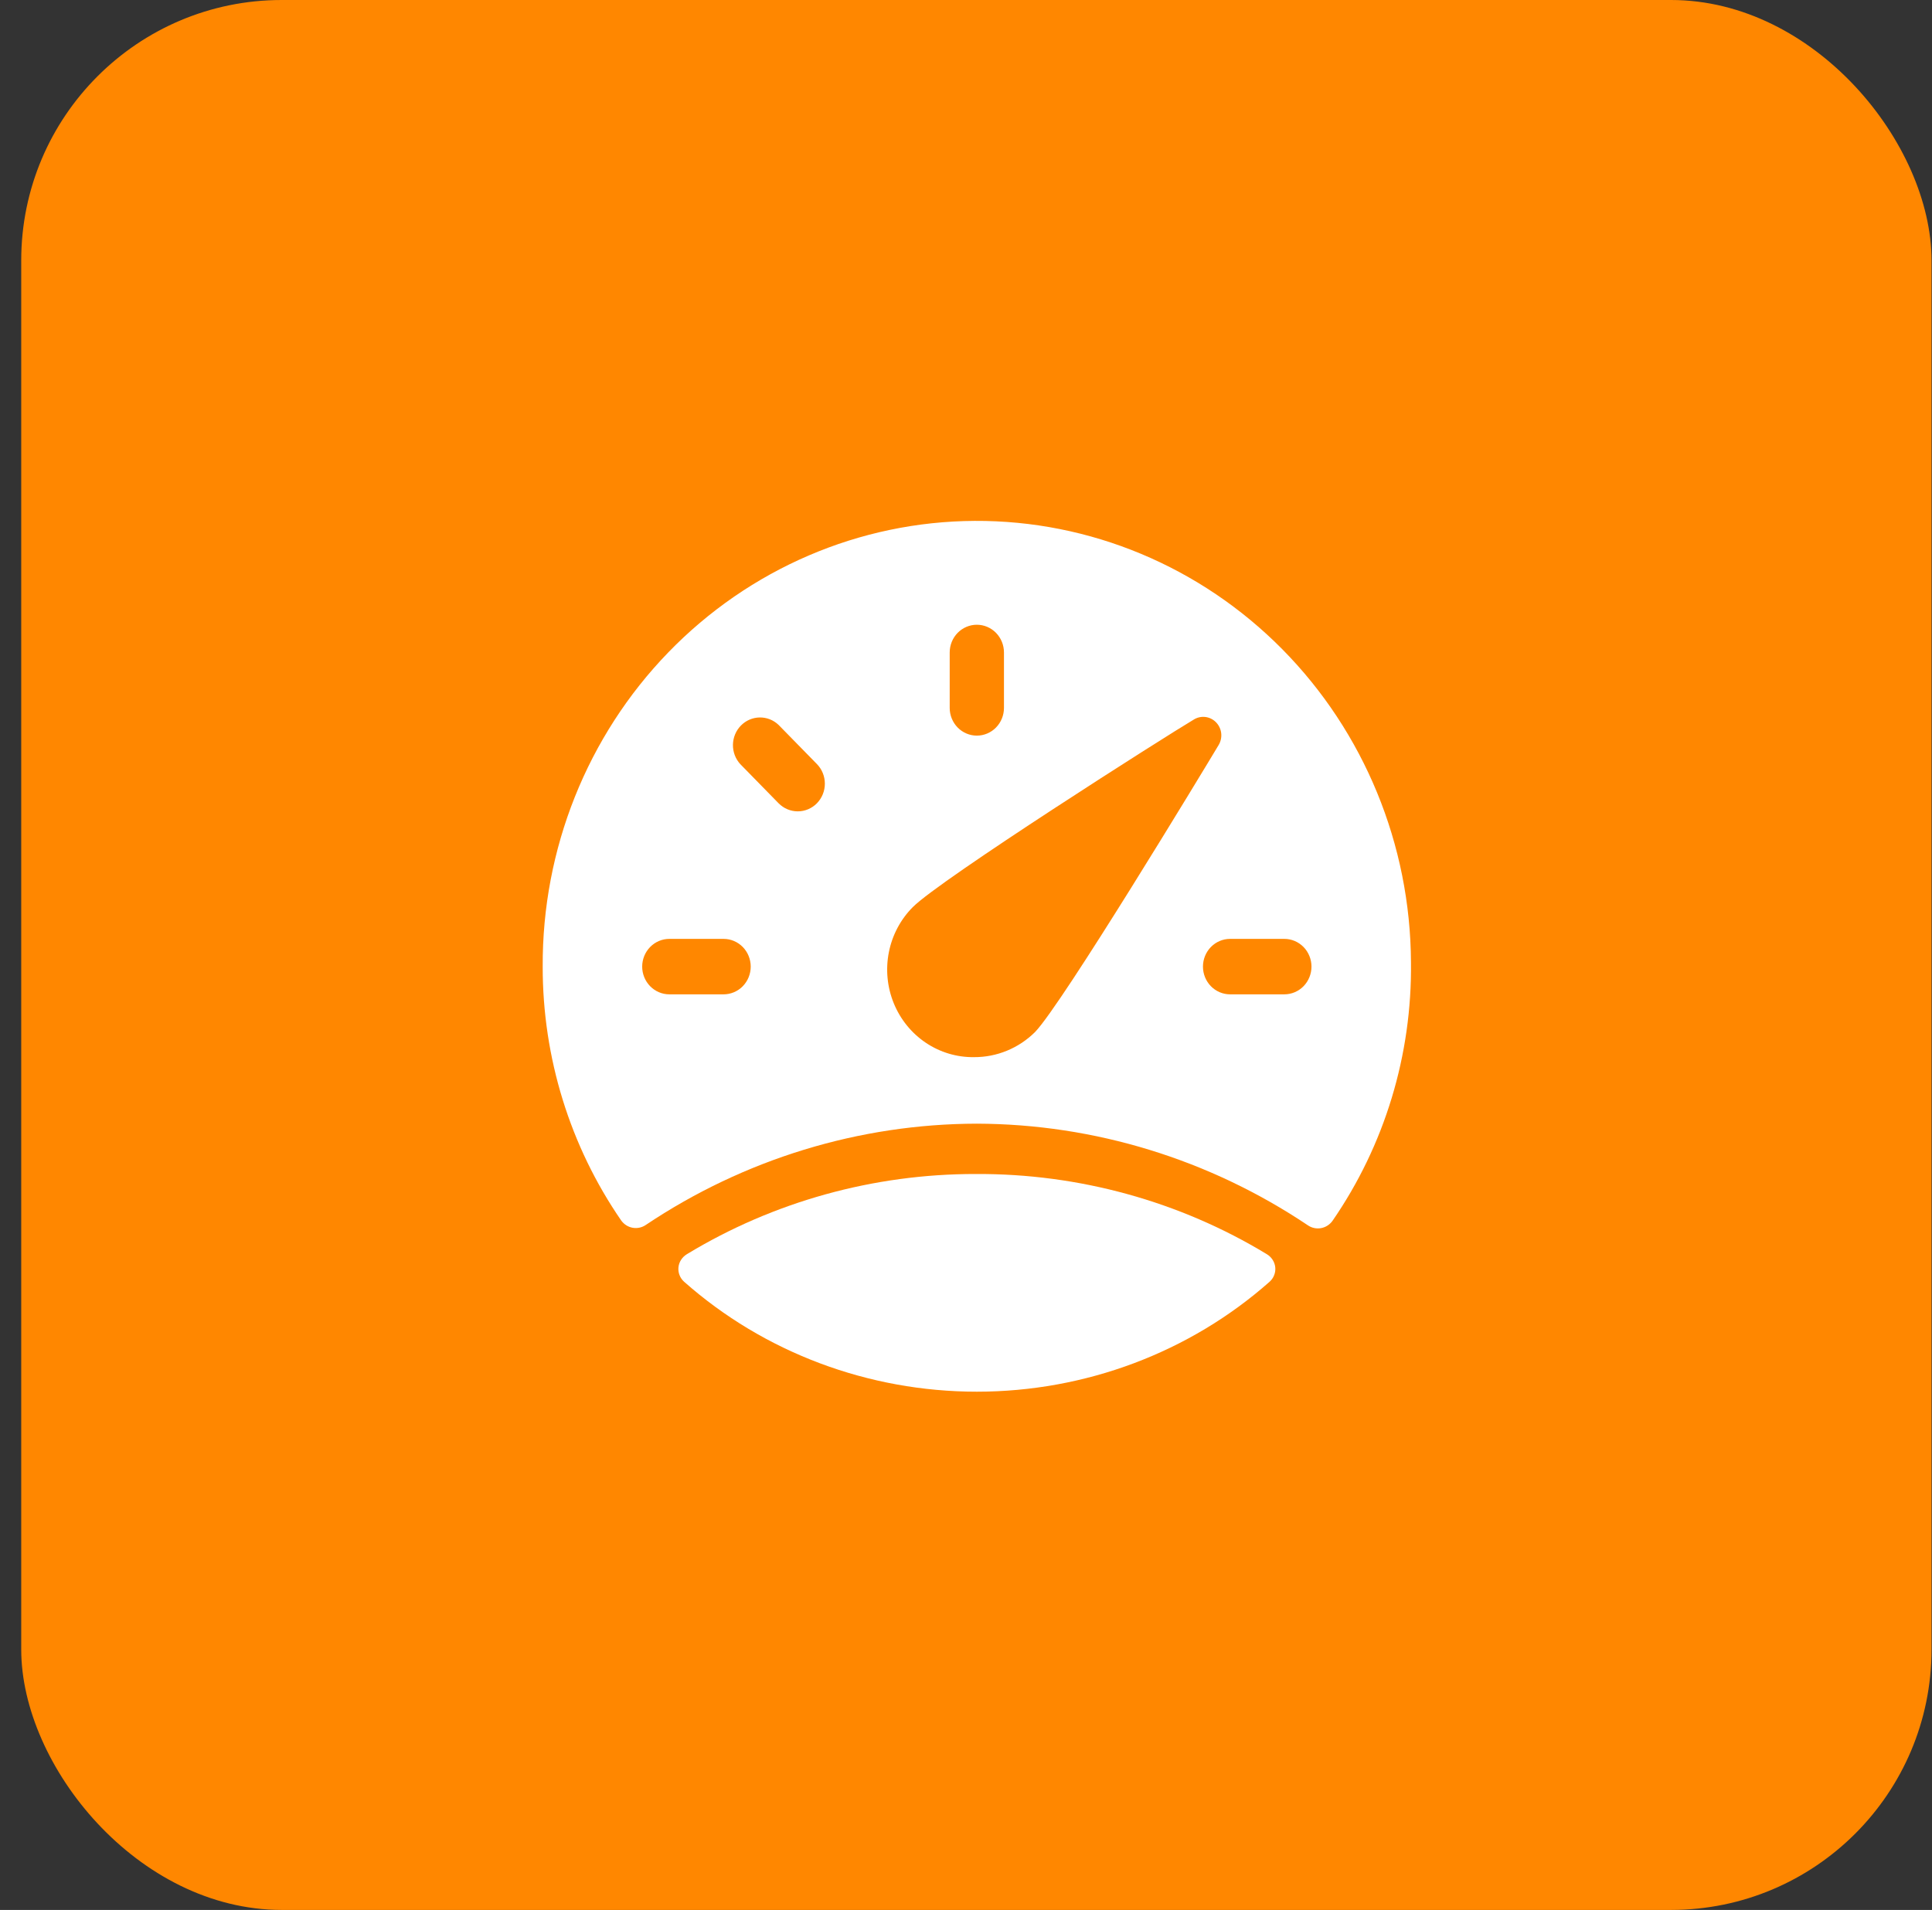 <svg width="89" height="88" viewBox="0 0 89 88" fill="none"
  xmlns="http://www.w3.org/2000/svg">
  <rect x="0" y="0" width="89" height="88" fill="#333333" stroke="none"/>
  <rect x="0.978" width="88" height="88" rx="12" fill="#FF8700"/>
  <path d="M44.999 51.773C50.419 51.789 55.718 53.416 60.249 56.456C60.427 56.578 60.644 56.624 60.855 56.586C61.066 56.548 61.255 56.428 61.382 56.252C63.787 52.767 65.052 48.596 64.998 44.332C64.972 38.913 62.839 33.726 59.07 29.913C55.301 26.1 50.203 23.973 44.899 24C39.595 24.027 34.519 26.206 30.787 30.058C27.055 33.909 24.974 39.117 25 44.536C24.995 48.724 26.258 52.81 28.617 56.235C28.744 56.411 28.932 56.531 29.143 56.569C29.354 56.607 29.572 56.561 29.75 56.439C34.282 53.405 39.581 51.784 44.999 51.773ZM43.749 30.062C43.749 29.724 43.881 29.399 44.115 29.159C44.35 28.92 44.668 28.785 44.999 28.785C45.331 28.785 45.649 28.92 45.883 29.159C46.117 29.399 46.249 29.724 46.249 30.062V32.617C46.249 32.955 46.117 33.28 45.883 33.52C45.649 33.759 45.331 33.894 44.999 33.894C44.668 33.894 44.35 33.759 44.115 33.52C43.881 33.28 43.749 32.955 43.749 32.617V30.062ZM33.333 45.814H30.833C30.502 45.814 30.184 45.679 29.95 45.44C29.715 45.2 29.583 44.875 29.583 44.536C29.583 44.198 29.715 43.873 29.95 43.633C30.184 43.394 30.502 43.259 30.833 43.259H33.333C33.665 43.259 33.983 43.394 34.217 43.633C34.451 43.873 34.583 44.198 34.583 44.536C34.583 44.875 34.451 45.2 34.217 45.44C33.983 45.679 33.665 45.814 33.333 45.814ZM37.633 37.01C37.399 37.249 37.081 37.383 36.75 37.383C36.419 37.383 36.101 37.249 35.866 37.01L34.1 35.205C33.879 34.963 33.759 34.643 33.764 34.312C33.77 33.981 33.901 33.665 34.13 33.431C34.359 33.197 34.668 33.063 34.992 33.057C35.316 33.051 35.63 33.174 35.866 33.4L37.633 35.205C37.867 35.444 37.998 35.769 37.998 36.107C37.998 36.446 37.867 36.77 37.633 37.01ZM44.866 48.708C44.078 48.718 43.305 48.487 42.647 48.044C41.988 47.601 41.475 46.967 41.172 46.224C40.869 45.48 40.791 44.661 40.947 43.872C41.103 43.083 41.487 42.359 42.049 41.795C43.316 40.518 53.715 33.911 54.982 33.161C55.142 33.058 55.332 33.013 55.52 33.034C55.708 33.056 55.884 33.142 56.017 33.279C56.151 33.415 56.236 33.595 56.257 33.787C56.277 33.979 56.233 34.173 56.132 34.337C55.399 35.562 48.932 46.256 47.682 47.55C46.928 48.298 45.917 48.714 44.866 48.708ZM56.665 45.814C56.334 45.814 56.016 45.679 55.782 45.44C55.547 45.2 55.416 44.875 55.416 44.536C55.416 44.198 55.547 43.873 55.782 43.633C56.016 43.394 56.334 43.259 56.665 43.259H59.165C59.497 43.259 59.815 43.394 60.049 43.633C60.283 43.873 60.415 44.198 60.415 44.536C60.415 44.875 60.283 45.2 60.049 45.44C59.815 45.679 59.497 45.814 59.165 45.814H56.665Z" fill="white"/>
  <path d="M44.95 54.092C40.243 54.086 35.63 55.367 31.645 57.785C31.537 57.85 31.445 57.938 31.377 58.043C31.309 58.147 31.267 58.265 31.254 58.388C31.241 58.511 31.258 58.635 31.303 58.75C31.347 58.866 31.419 58.97 31.512 59.054C35.193 62.314 40.006 64.122 45 64.122C49.994 64.122 54.807 62.314 58.488 59.054C58.581 58.97 58.653 58.866 58.697 58.75C58.742 58.635 58.759 58.511 58.746 58.388C58.733 58.265 58.691 58.147 58.623 58.043C58.555 57.938 58.464 57.85 58.355 57.785C54.341 55.349 49.691 54.068 44.95 54.092Z" fill="white"/>
</svg>
